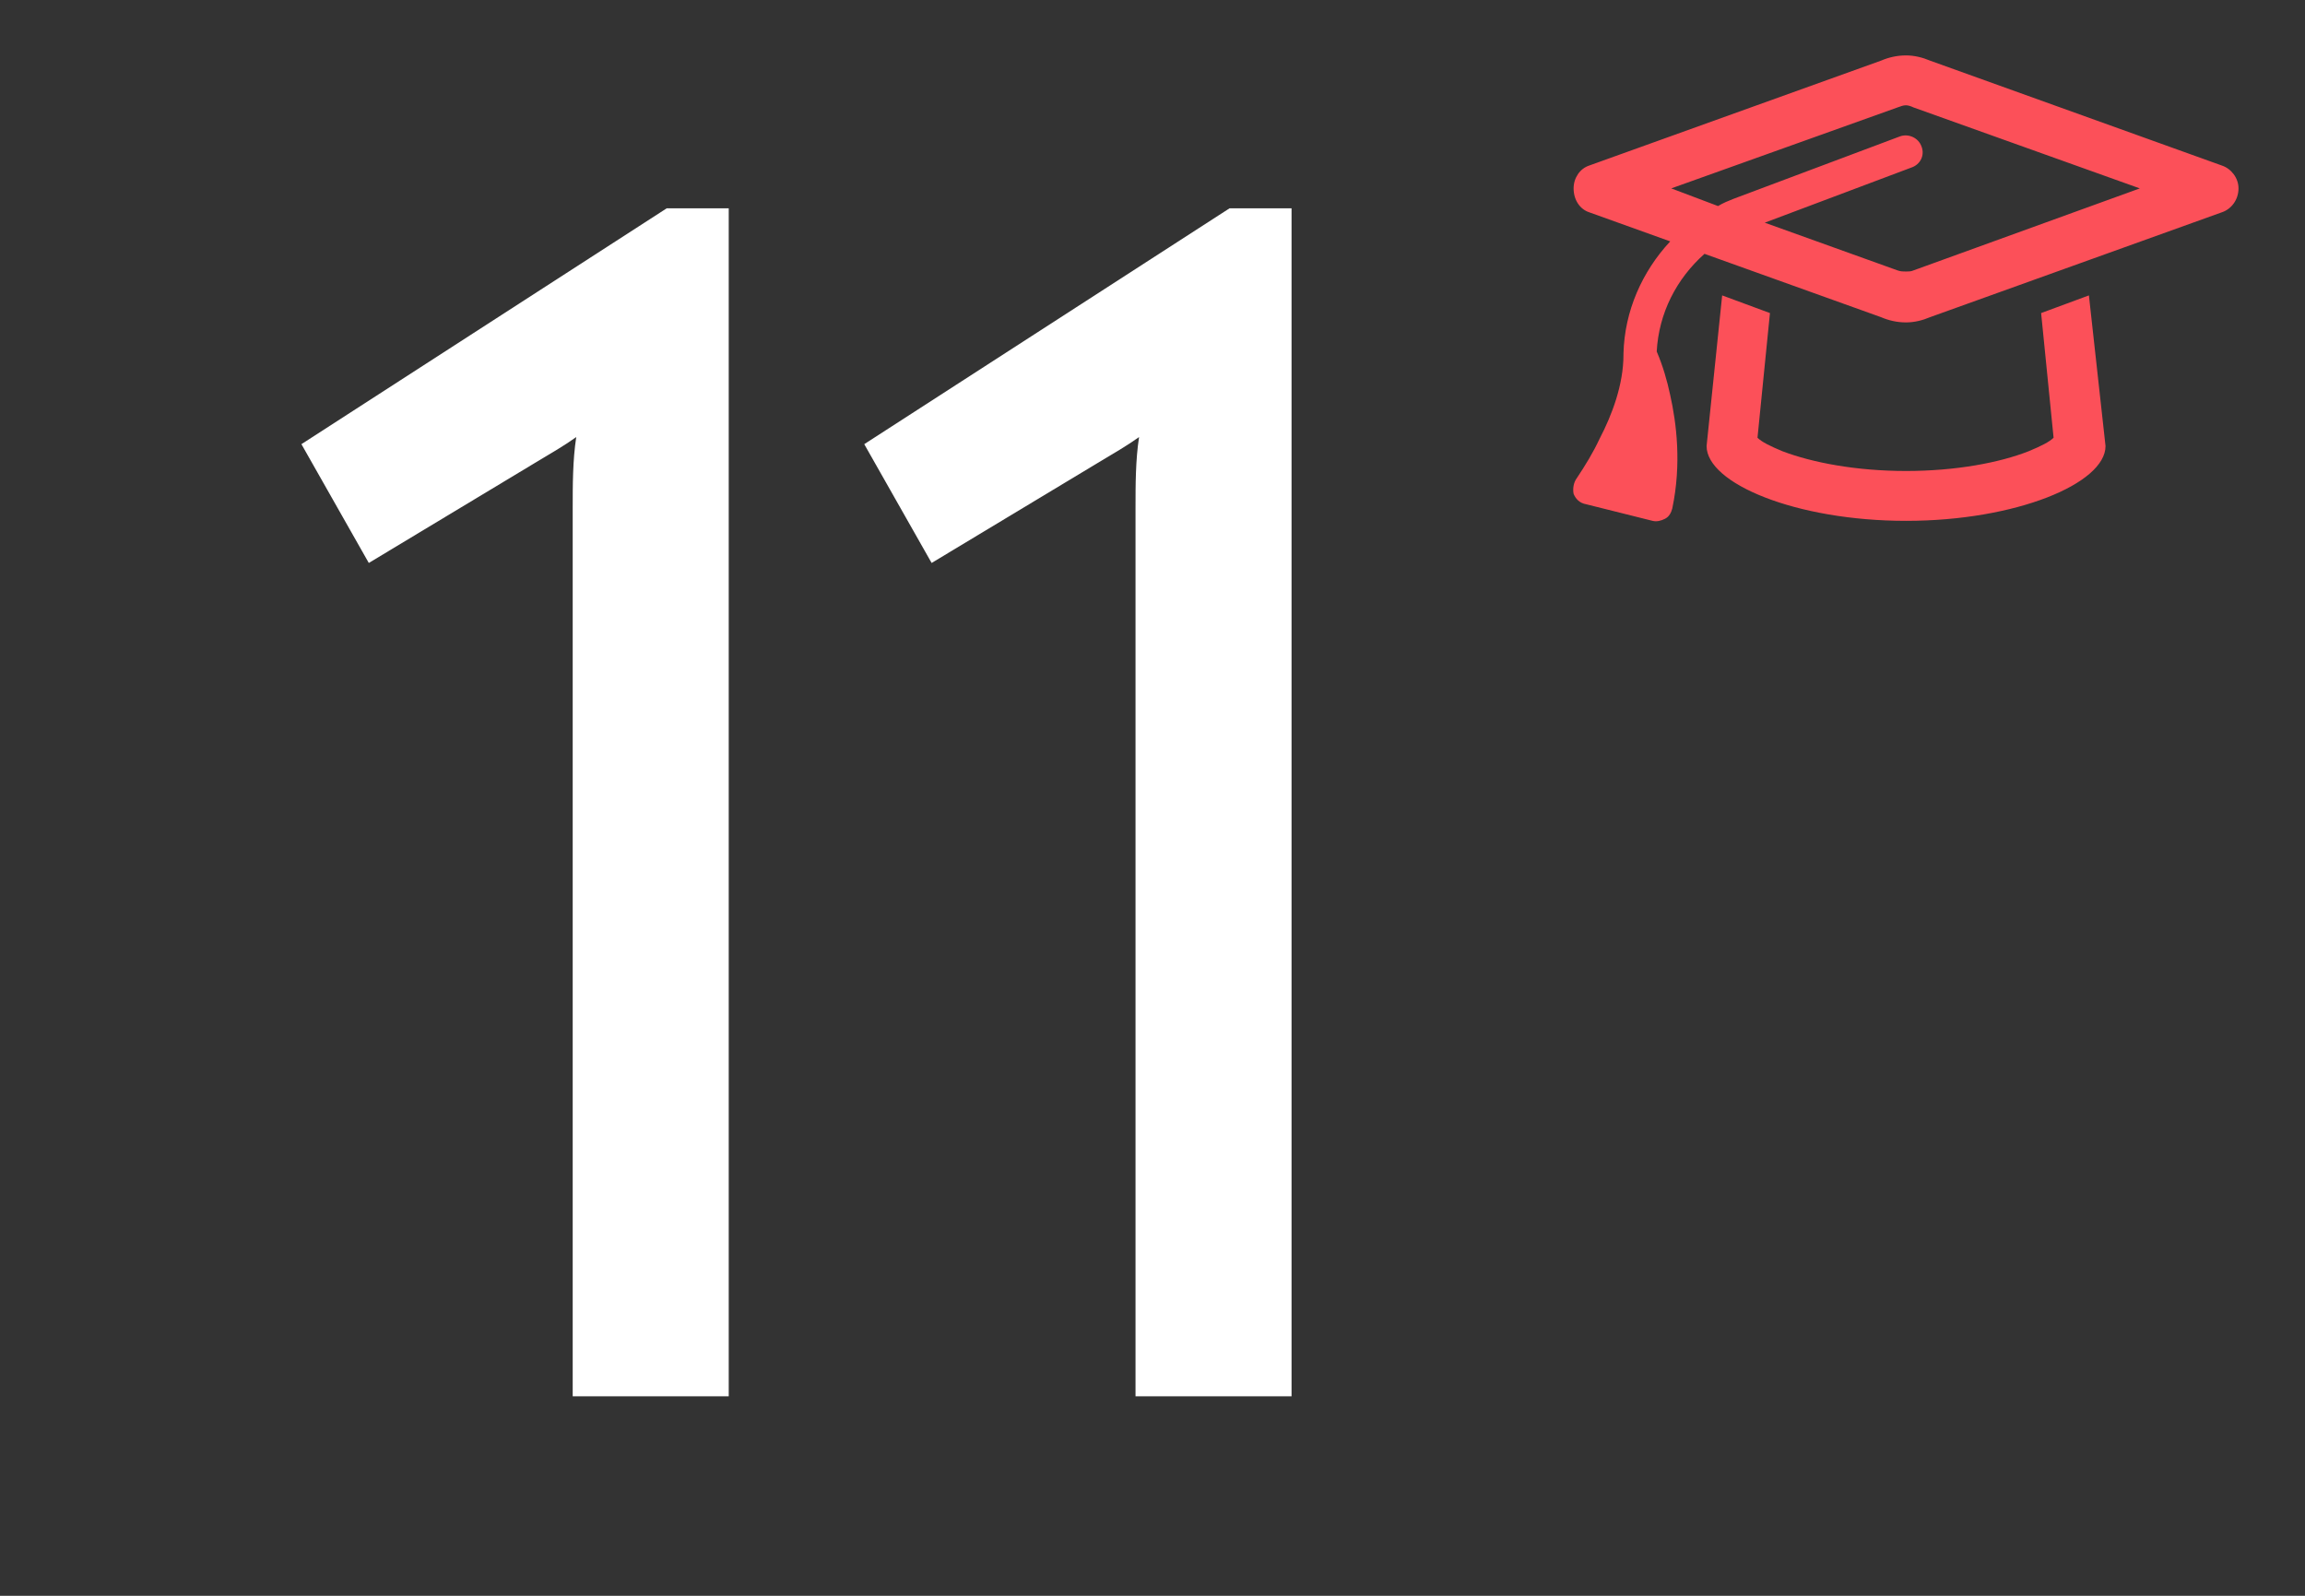 <svg width="104" height="72" viewBox="0 0 104 72" fill="none" xmlns="http://www.w3.org/2000/svg">
<rect x="0" y="0" width="104" height="72" fill="#333333" stroke="none"/>
<path d="M55.474 9.4H58.274V63H51.234V22.92C51.234 21.88 51.234 20.76 51.394 19.72C50.834 20.12 50.274 20.44 49.474 20.92L42.034 25.4L38.994 20.04L55.474 9.4Z" fill="white"/>
<path d="M30.08 9.4H32.88V63H25.84V22.92C25.84 21.88 25.84 20.76 26 19.72C25.44 20.12 24.88 20.44 24.08 20.92L16.64 25.4L13.6 20.04L30.08 9.4Z" fill="white"/>
<path d="M86 4.75C85.859 4.75 85.766 4.797 85.625 4.844L75.406 8.5L77.516 9.297C77.75 9.156 77.984 9.062 78.219 8.969L85.719 6.156C86.094 6.016 86.562 6.203 86.703 6.625C86.844 7 86.656 7.422 86.234 7.562L79.625 10.047L85.625 12.203C85.766 12.25 85.859 12.25 86 12.25C86.094 12.25 86.234 12.25 86.328 12.203L96.547 8.5L86.328 4.844C86.234 4.797 86.094 4.75 86 4.75ZM71.703 9.578C71.281 9.438 71 9.016 71 8.5C71 8.031 71.281 7.609 71.703 7.469L84.875 2.734C85.203 2.594 85.578 2.5 86 2.5C86.375 2.5 86.75 2.594 87.078 2.734L100.25 7.469C100.672 7.609 101 8.031 101 8.5C101 9.016 100.672 9.438 100.25 9.578L87.078 14.312C86.75 14.453 86.375 14.547 86 14.547C85.578 14.547 85.203 14.453 84.875 14.312L76.906 11.453C75.641 12.578 74.844 14.125 74.75 15.859C75.031 16.516 75.219 17.172 75.359 17.828C75.641 19.094 75.875 20.922 75.453 22.938C75.406 23.125 75.312 23.312 75.125 23.406C74.938 23.5 74.75 23.547 74.562 23.5L71.562 22.75C71.281 22.703 71.094 22.516 71 22.281C70.953 22.047 71 21.766 71.141 21.578C71.516 21.016 71.891 20.406 72.172 19.797C72.734 18.719 73.25 17.359 73.25 16V15.953C73.297 14.031 74.094 12.25 75.359 10.891L71.703 9.578ZM94.25 13.328L95 20.125C95 21.812 90.969 23.5 86 23.5C81.031 23.5 77 21.812 77 20.125L77.703 13.328L79.859 14.125L79.297 19.75C79.484 19.938 79.859 20.125 80.422 20.359C81.781 20.875 83.75 21.25 86 21.25C88.25 21.25 90.219 20.875 91.531 20.359C92.094 20.125 92.469 19.938 92.656 19.75L92.094 14.125L94.25 13.328ZM92.891 19.562V19.609V19.562ZM79.062 19.562V19.609V19.562Z" fill="#FC5059"/>
</svg>
